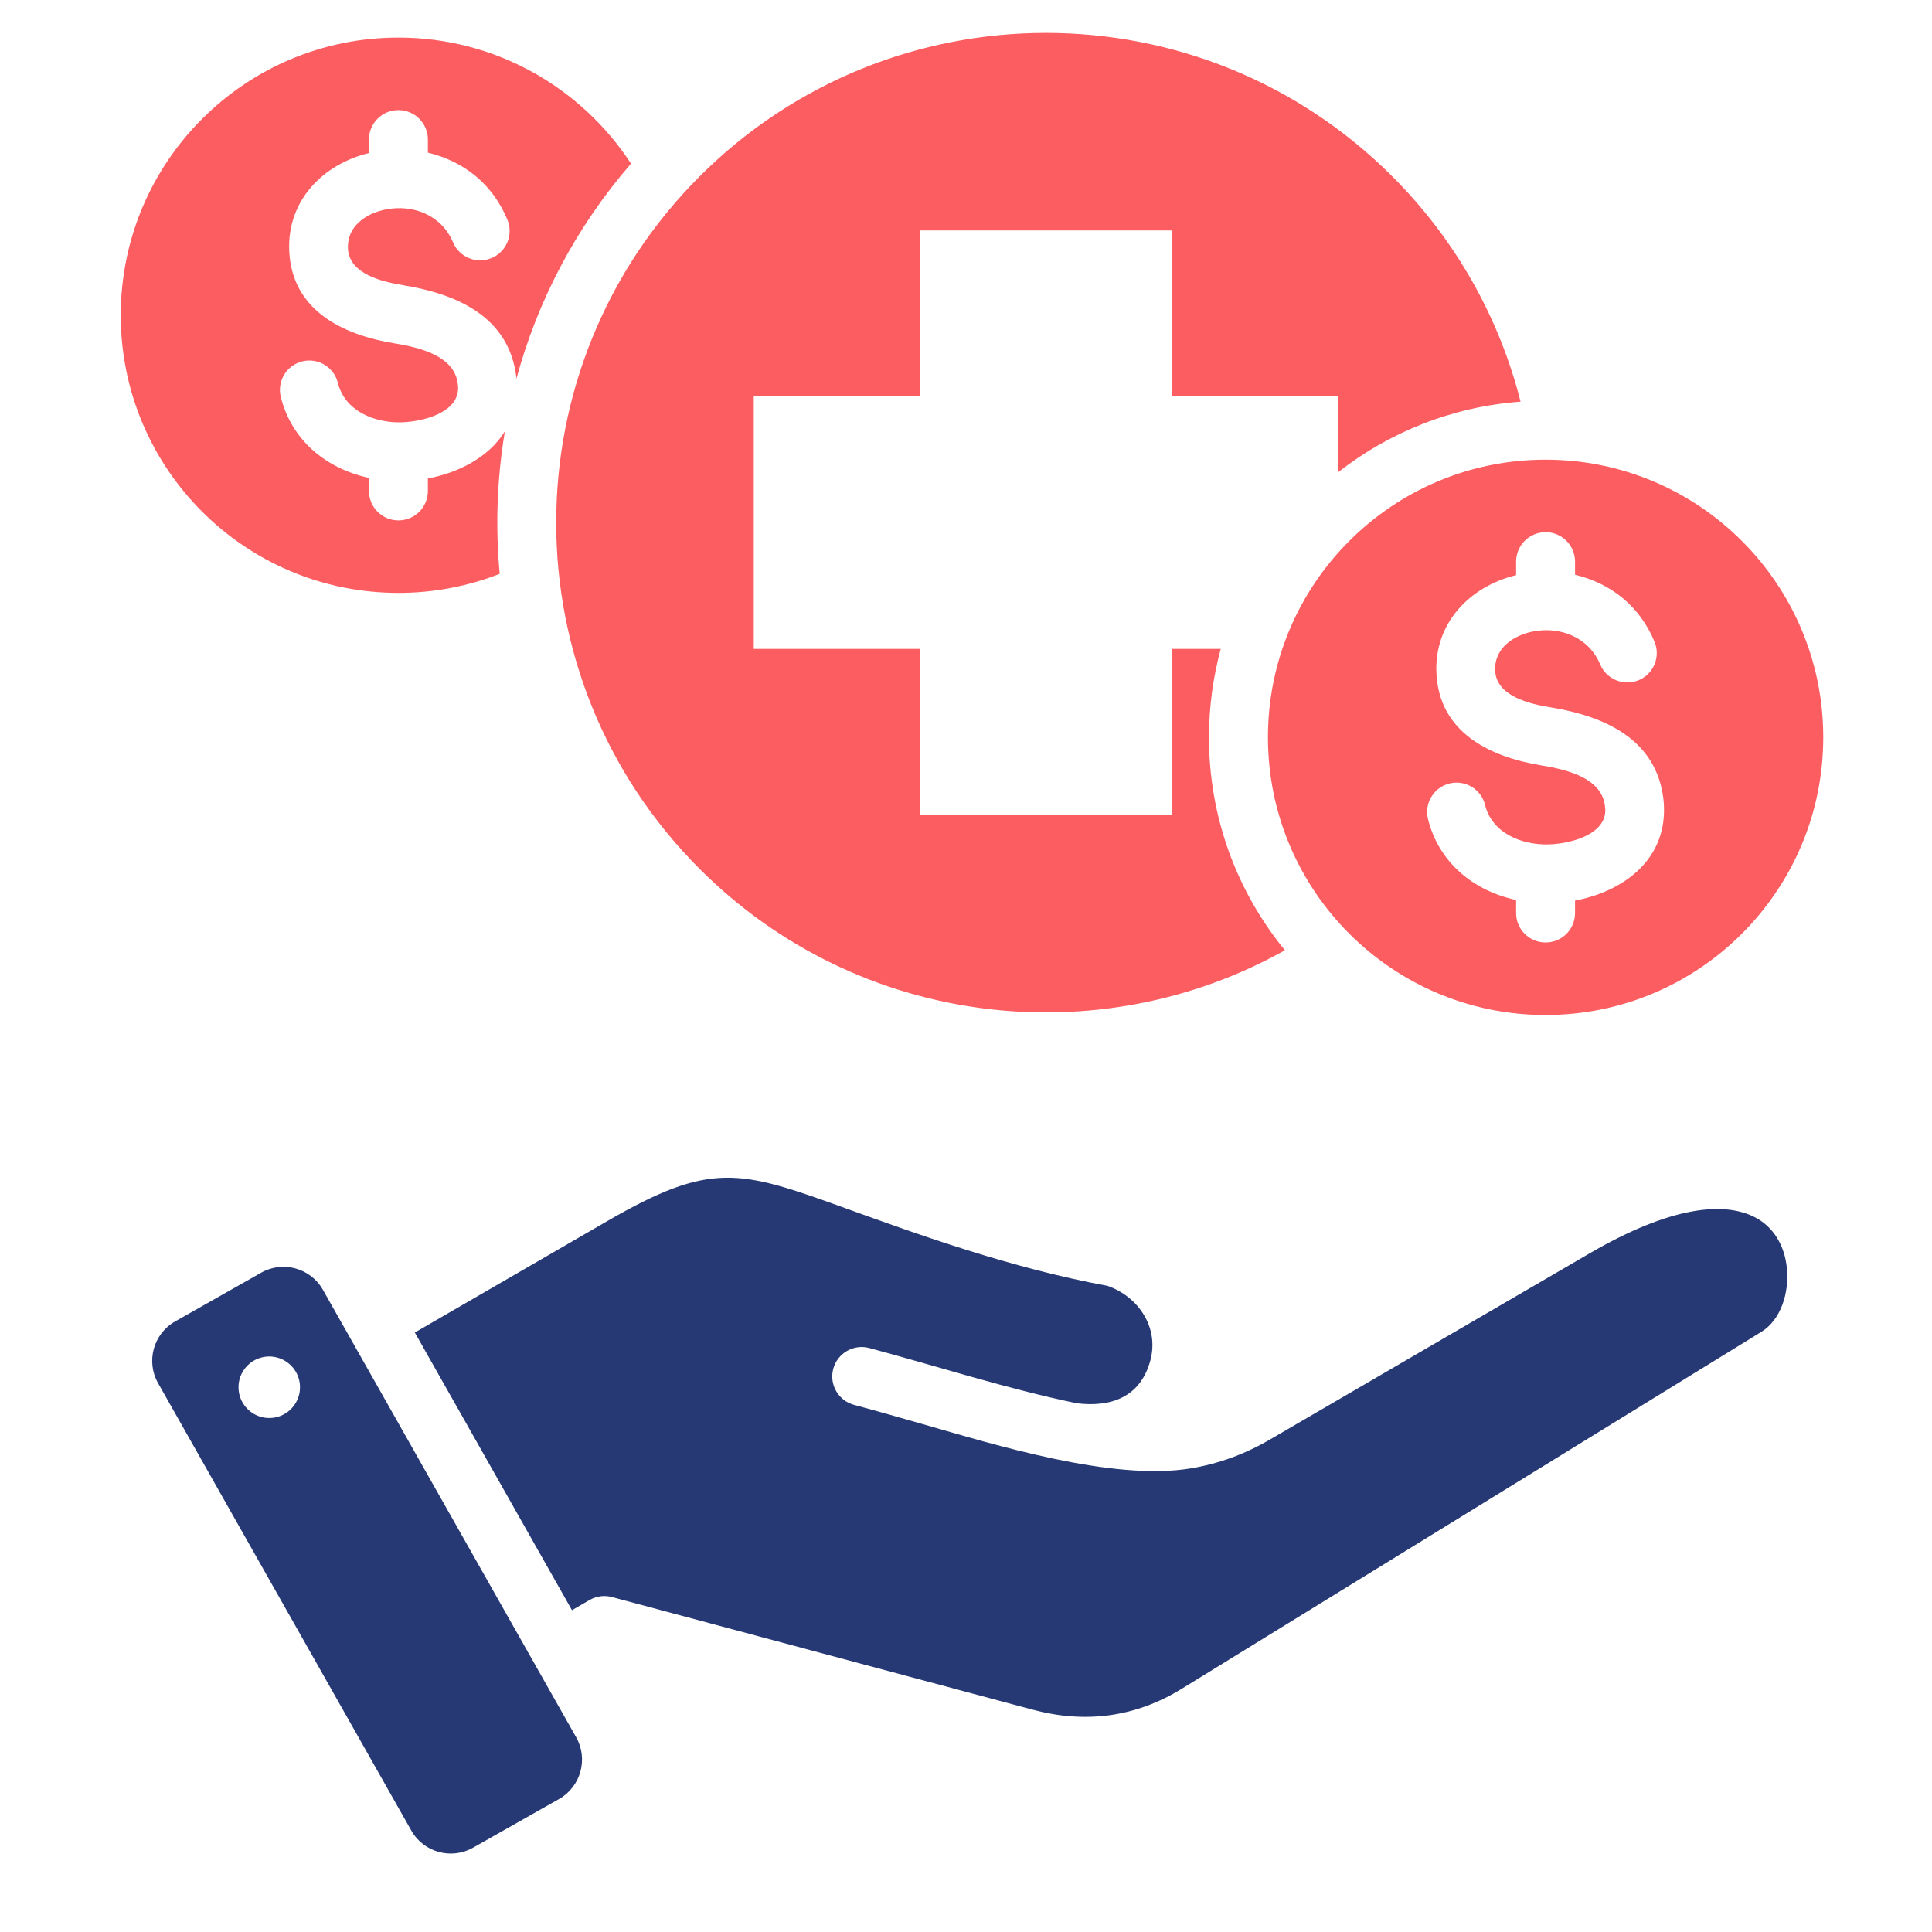 <svg width="42" height="42" viewBox="0 0 42 42" fill="none" xmlns="http://www.w3.org/2000/svg">
<g clip-path="url(#clip0_5193_34795)">
<path fill-rule="evenodd" clip-rule="evenodd" d="M7.019 28.038L12.526 37.768C12.793 38.239 12.625 38.841 12.155 39.108L10.282 40.168C9.811 40.434 9.208 40.267 8.942 39.796L3.435 30.066C3.169 29.596 3.336 28.993 3.807 28.727L5.68 27.666C6.15 27.4 6.753 27.567 7.019 28.038ZM23.408 30.506C24.169 30.599 24.797 30.362 25.008 29.573C25.2 28.859 24.749 28.187 24.075 27.953C21.988 27.57 19.963 26.838 18.371 26.263C16.07 25.431 15.46 25.238 13.192 26.551L9.018 28.968L12.434 35.004L12.82 34.781C12.972 34.694 13.145 34.676 13.302 34.718L22.446 37.166C23.588 37.472 24.678 37.335 25.689 36.713L38.294 28.951C38.702 28.7 38.903 28.122 38.844 27.557C38.796 27.094 38.567 26.673 38.142 26.458C37.475 26.12 36.325 26.217 34.553 27.249L27.606 31.295C27.054 31.617 26.485 31.821 25.895 31.92C24.183 32.208 21.59 31.396 20.058 30.959C19.563 30.817 19.06 30.673 18.567 30.541C18.226 30.45 18.023 30.099 18.114 29.758C18.205 29.417 18.556 29.214 18.897 29.305C20.398 29.707 21.886 30.191 23.408 30.506ZM5.756 29.496C5.391 29.55 5.138 29.889 5.192 30.255C5.245 30.62 5.585 30.873 5.95 30.82C6.316 30.766 6.568 30.427 6.515 30.061C6.462 29.696 6.122 29.443 5.756 29.496Z" fill="#263974"/>
<path fill-rule="evenodd" clip-rule="evenodd" d="M8.661 0.817C10.778 0.817 12.641 1.908 13.718 3.557C12.513 4.947 11.683 6.549 11.227 8.231C11.226 8.217 11.224 8.204 11.223 8.191C11.063 6.879 9.926 6.391 8.769 6.201C8.324 6.128 7.591 5.964 7.564 5.403C7.541 4.922 7.953 4.64 8.379 4.555C8.981 4.433 9.6 4.678 9.848 5.267C9.984 5.593 10.36 5.747 10.686 5.61C11.012 5.473 11.166 5.098 11.029 4.772C10.709 4.009 10.1 3.512 9.302 3.318V3.033C9.302 2.68 9.015 2.393 8.661 2.393C8.307 2.393 8.02 2.68 8.02 3.033V3.327C7.008 3.574 6.235 4.373 6.288 5.463C6.35 6.745 7.445 7.278 8.564 7.462C9.076 7.546 9.876 7.717 9.951 8.341C9.956 8.381 9.959 8.407 9.959 8.42C9.971 8.922 9.336 9.115 8.935 9.164C8.852 9.174 8.781 9.18 8.725 9.181C8.143 9.195 7.499 8.939 7.345 8.324C7.261 7.981 6.915 7.772 6.572 7.856C6.229 7.941 6.02 8.287 6.104 8.629C6.34 9.574 7.093 10.19 8.021 10.389V10.673C8.021 11.027 8.307 11.313 8.661 11.313C9.015 11.313 9.302 11.027 9.302 10.673V10.402C9.952 10.279 10.617 9.954 10.976 9.377C10.804 10.401 10.767 11.443 10.863 12.475C10.181 12.742 9.438 12.889 8.661 12.889C5.327 12.889 2.625 10.187 2.625 6.853C2.625 3.52 5.327 0.817 8.661 0.817ZM33.6 9.993C36.933 9.993 39.636 12.695 39.636 16.029C39.636 19.363 36.933 22.065 33.6 22.065C30.266 22.065 27.564 19.363 27.564 16.029C27.564 12.695 30.266 9.993 33.6 9.993ZM35.967 13.948C35.647 13.185 35.039 12.688 34.24 12.494V12.21C34.24 11.856 33.954 11.569 33.6 11.569C33.246 11.569 32.959 11.856 32.959 12.21V12.503C31.947 12.75 31.174 13.549 31.227 14.639C31.289 15.921 32.383 16.454 33.503 16.638C34.015 16.722 34.814 16.893 34.89 17.517C34.895 17.557 34.897 17.583 34.898 17.596C34.91 18.098 34.274 18.291 33.874 18.34C33.79 18.35 33.72 18.356 33.664 18.357C33.081 18.371 32.437 18.115 32.284 17.5C32.2 17.157 31.854 16.948 31.511 17.032C31.168 17.117 30.959 17.463 31.043 17.805C31.278 18.75 32.032 19.366 32.959 19.565V19.849C32.959 20.203 33.246 20.489 33.6 20.489C33.954 20.489 34.24 20.203 34.24 19.849V19.578C35.272 19.384 36.201 18.712 36.174 17.566C36.172 17.488 36.168 17.422 36.161 17.367C36.002 16.055 34.865 15.567 33.708 15.377C33.263 15.304 32.53 15.14 32.503 14.579C32.48 14.098 32.892 13.816 33.318 13.73C33.919 13.609 34.539 13.854 34.786 14.443C34.923 14.769 35.298 14.923 35.625 14.786C35.951 14.649 36.104 14.274 35.967 13.948ZM30.267 3.834C26.109 -0.324 19.368 -0.324 15.21 3.834C11.052 7.992 11.052 14.733 15.21 18.89C18.657 22.337 23.879 22.927 27.933 20.658C26.901 19.397 26.282 17.786 26.282 16.029C26.282 15.364 26.372 14.719 26.538 14.106H25.482V17.714H19.994V14.106H16.386V8.618H19.994V5.01H25.482V8.618H29.091V10.266C30.2 9.397 31.566 8.841 33.056 8.732C32.6 6.937 31.671 5.238 30.267 3.834Z" fill="#FC5D61"/>
</g>
<defs>
<clipPath id="clip0_5193_34795">
<rect width="41" height="41" fill="white" transform="translate(0.574 0.715)"/>
</clipPath>
</defs>
</svg>
